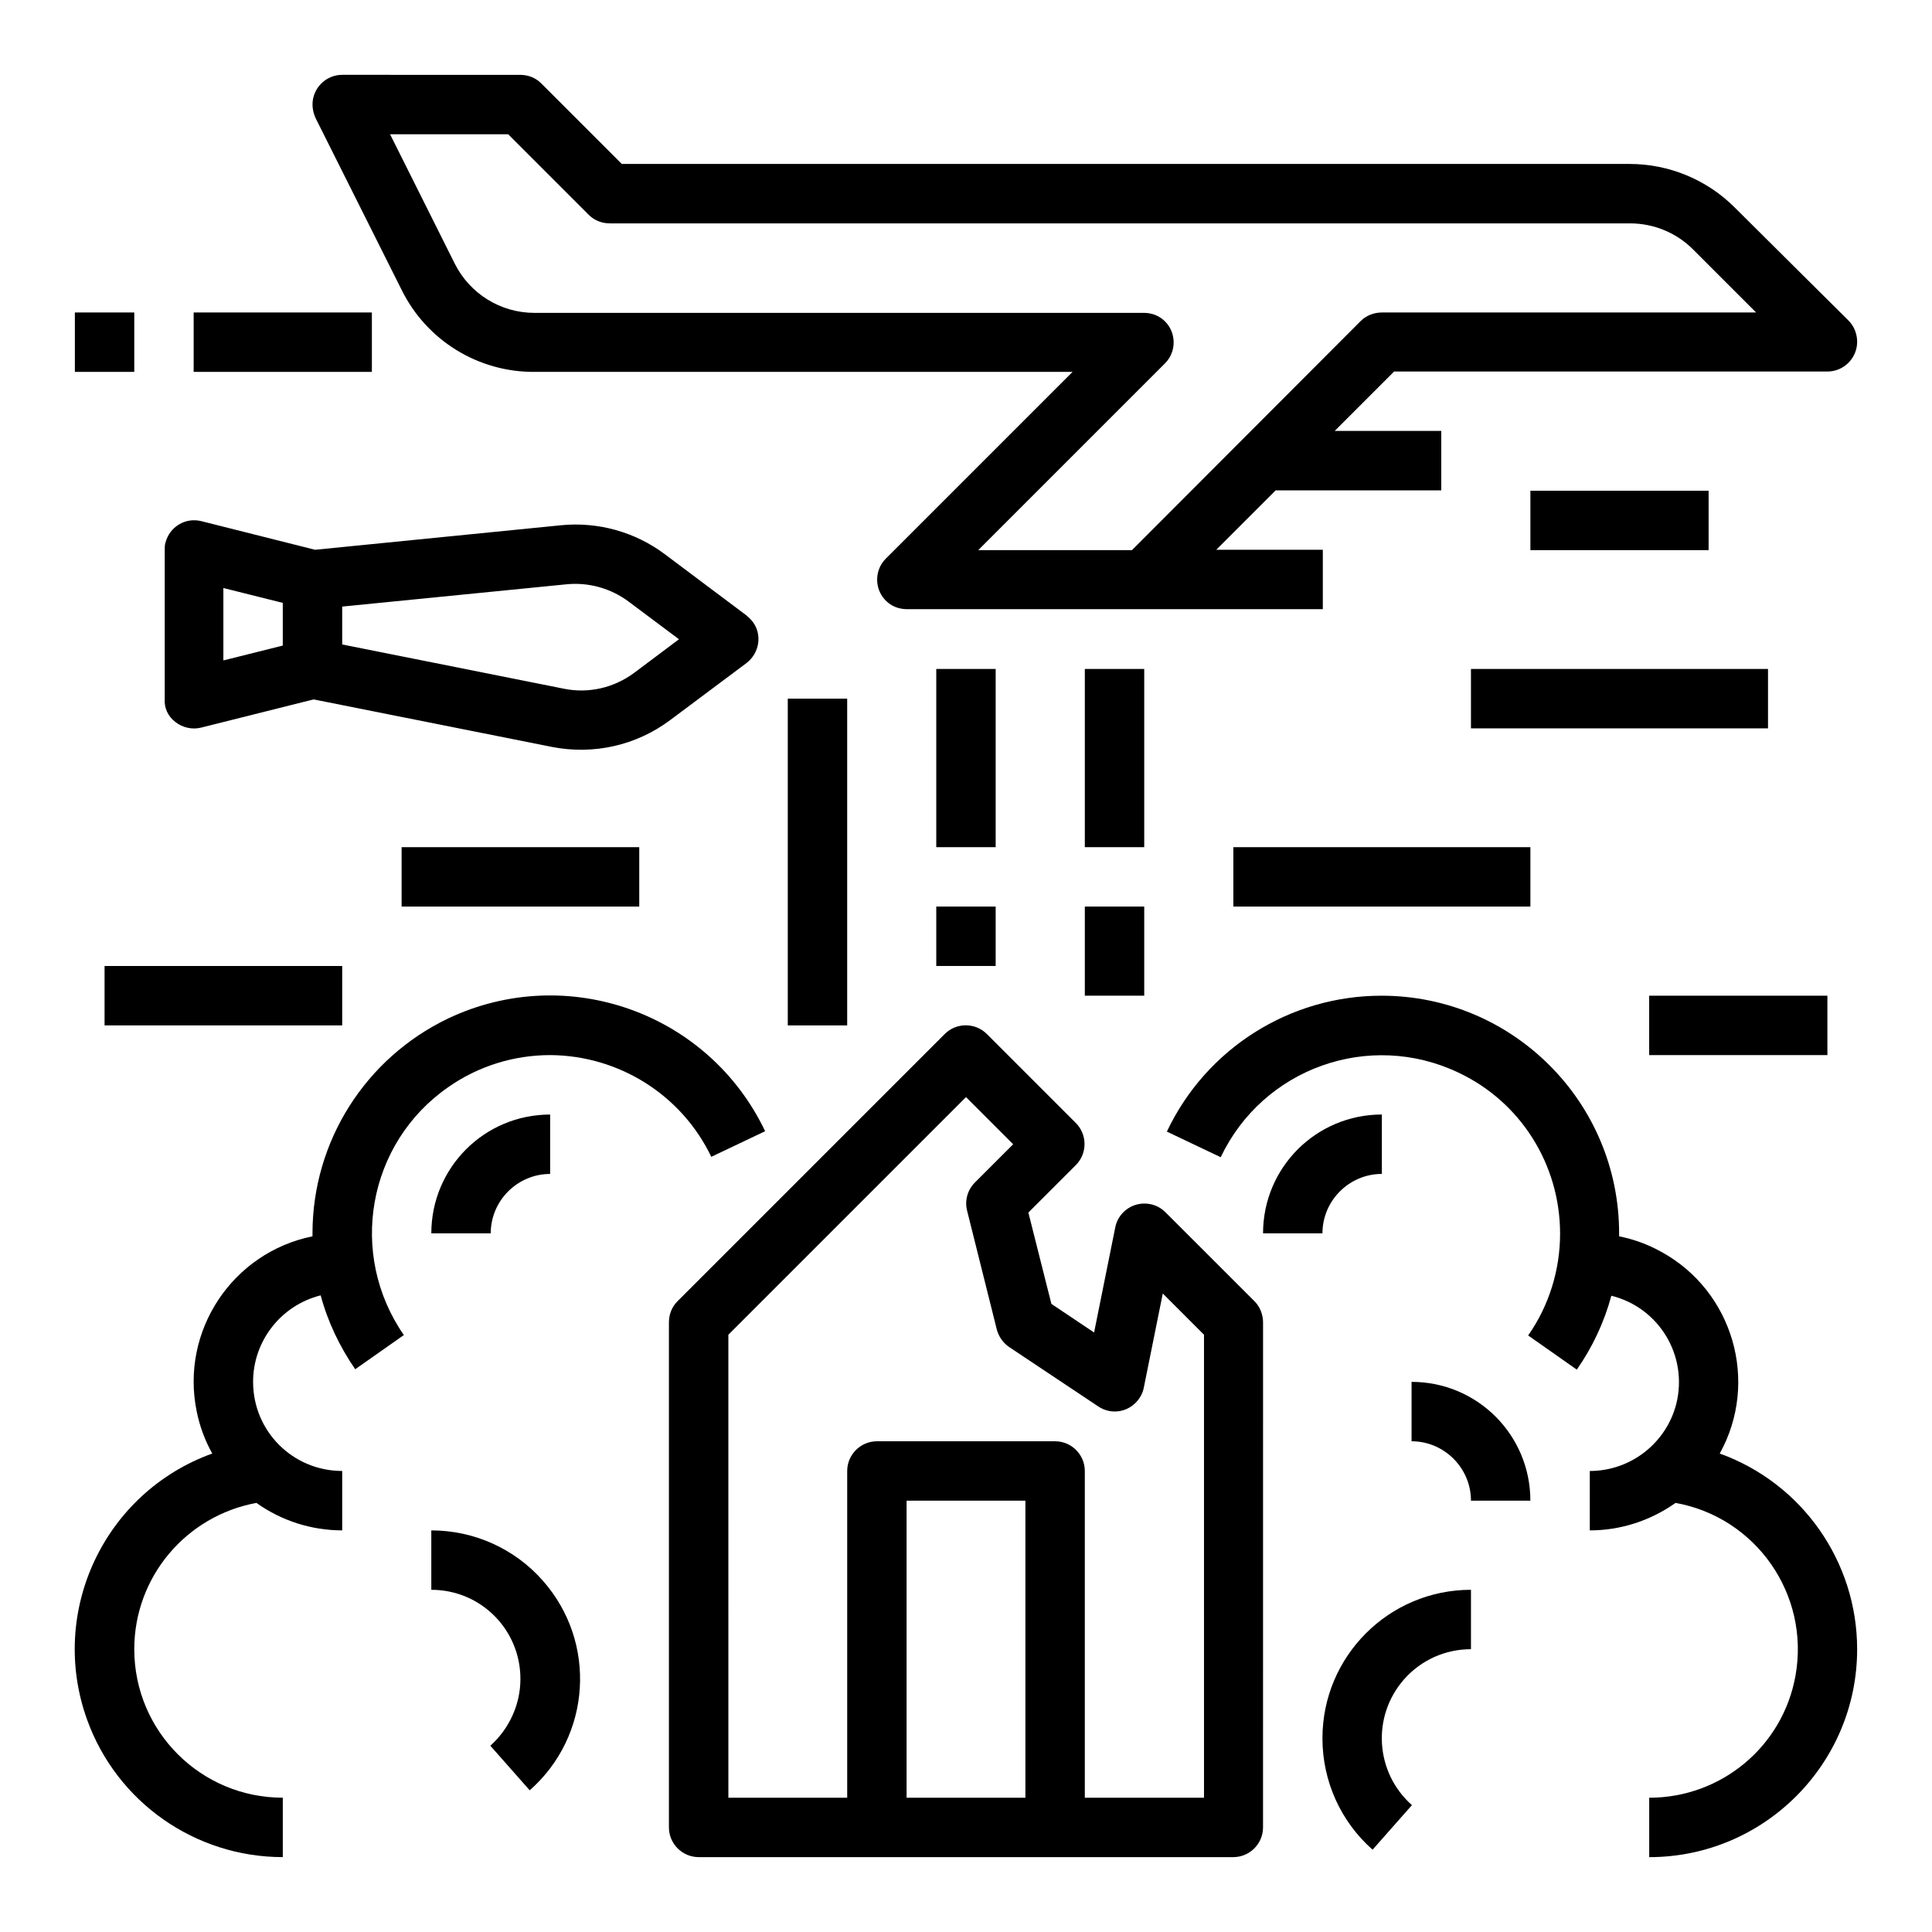<?xml version="1.0" encoding="UTF-8"?>
<!-- Uploaded to: SVG Repo, www.svgrepo.com, Generator: SVG Repo Mixer Tools -->
<svg fill="#000000" width="800px" height="800px" version="1.1" viewBox="144 144 512 512" xmlns="http://www.w3.org/2000/svg">
 <g>
  <path d="m452.84 465.24c-3.051-3.051-8.07-3.051-11.121 0-1.082 1.082-1.871 2.461-2.164 4.035l-5.609 27.848-11.316-7.578-6.102-24.207 12.594-12.594c3.051-3.051 3.051-8.07 0-11.121l-23.617-23.617c-3.051-3.051-8.07-3.051-11.121 0l-70.848 70.848c-1.477 1.477-2.262 3.445-2.262 5.609v133.82c0 4.328 3.543 7.871 7.871 7.871h141.7c4.328 0 7.871-3.543 7.871-7.871l0.008-133.82c0-2.066-0.789-4.133-2.262-5.609zm-37.098 155.18h-31.488v-78.719h31.488zm47.234 0h-31.488v-86.594c0-4.328-3.543-7.871-7.871-7.871h-47.23c-4.328 0-7.871 3.543-7.871 7.871v86.594h-31.488l-0.004-122.7 62.977-62.977 12.496 12.496-10.137 10.137c-1.969 1.969-2.754 4.82-2.066 7.477l7.871 31.488c0.492 1.871 1.672 3.543 3.246 4.625l23.617 15.742c3.641 2.461 8.461 1.477 10.922-2.164 0.59-0.887 0.984-1.77 1.18-2.856l5.019-24.895 10.922 10.922 0.004 122.71z"/>
  <path d="m289.79 423.61c18.203 0.098 34.832 10.527 42.707 26.961l14.27-6.789c-14.957-31.391-52.449-44.773-83.934-29.914-22.047 10.531-36.02 32.672-36.02 56.977v0.789c-21.254 4.328-35.031 25.094-30.699 46.348 0.789 3.938 2.164 7.676 4.133 11.219-28.633 10.328-43.492 41.914-33.16 70.547 7.871 21.844 28.633 36.406 51.855 36.406v-15.742c-21.746 0-39.359-17.613-39.359-39.359 0-19.09 13.676-35.324 32.375-38.77 6.594 4.723 14.562 7.281 22.73 7.281v-15.742c-13.086 0-23.617-10.527-23.617-23.617 0-10.824 7.379-20.27 17.91-22.926 1.871 6.988 5.019 13.578 9.152 19.582l12.891-9.055c-14.859-21.453-9.645-50.871 11.809-65.73 7.867-5.512 17.316-8.465 26.957-8.465z"/>
  <path d="m352.77 329.15h15.742v86.594h-15.742z"/>
  <path d="m392.12 321.28h15.742v47.23h-15.742z"/>
  <path d="m392.12 384.25h15.742v15.742h-15.742z"/>
  <path d="m431.49 384.25h15.742v23.617h-15.742z"/>
  <path d="m431.49 321.28h15.742v47.23h-15.742z"/>
  <path d="m274.05 470.85c0-8.66 7.086-15.742 15.742-15.742v-15.742c-17.418 0-31.488 14.07-31.488 31.488z"/>
  <path d="m258.3 549.57v15.742c13.086 0 23.617 10.527 23.617 23.617 0 6.789-2.953 13.188-7.969 17.711l10.43 11.809c16.336-14.367 17.91-39.262 3.445-55.598-7.481-8.461-18.207-13.281-29.523-13.281z"/>
  <path d="m599.75 529.2c10.527-18.992 3.543-43-15.449-53.43-3.543-1.969-7.281-3.344-11.219-4.133v-0.789c0-34.832-28.242-62.977-62.977-62.977-24.305 0-46.445 13.973-56.875 36.016l14.27 6.789c11.219-23.617 39.359-33.652 62.977-22.434 16.531 7.773 26.961 24.402 26.961 42.707 0 9.645-2.953 19.09-8.461 26.961l12.891 9.055c4.133-5.902 7.281-12.594 9.152-19.582 12.695 3.148 20.367 15.941 17.219 28.633-2.656 10.426-12.102 17.809-22.926 17.809v15.742c8.168 0 16.039-2.559 22.73-7.281 21.352 3.836 35.621 24.305 31.785 45.758-3.344 18.793-19.68 32.375-38.77 32.375v15.742c30.406 0 55.105-24.699 55.105-55.105-0.004-23.223-14.566-43.984-36.414-51.855z"/>
  <path d="m510.21 455.1v-15.742c-17.418 0-31.488 14.07-31.488 31.488h15.742c0-8.66 7.086-15.746 15.746-15.746z"/>
  <path d="m518.08 510.21v15.742c8.66 0 15.742 7.086 15.742 15.742h15.742c0.004-17.414-14.066-31.484-31.484-31.484z"/>
  <path d="m494.46 604.67c0 11.316 4.82 22.043 13.285 29.52l10.43-11.809c-9.742-8.66-10.727-23.52-2.066-33.359 4.527-5.117 10.922-7.969 17.711-7.969v-15.742c-21.742 0-39.359 17.613-39.359 39.359z"/>
  <path d="m250.43 220.81c6.594 13.383 20.27 21.844 35.227 21.746h142.58l-49.496 49.496c-3.051 3.051-3.051 8.07 0 11.121 1.477 1.477 3.445 2.262 5.609 2.262h110.21v-15.742h-28.242l15.742-15.742 43.891-0.004v-15.742h-28.242l15.742-15.742 114.84-0.004c4.328 0 7.871-3.543 7.871-7.871 0-2.066-0.789-4.133-2.262-5.609l-30.211-30.016c-7.379-7.379-17.418-11.512-27.848-11.512h-267.06l-21.352-21.352c-1.477-1.477-3.445-2.262-5.609-2.262l-47.133-0.004c-4.328 0-7.871 3.543-7.871 7.871 0 1.18 0.297 2.461 0.789 3.543zm28.242-41.23 21.352 21.352c1.477 1.477 3.445 2.262 5.609 2.262h270.3c6.297 0 12.301 2.461 16.727 6.887l16.727 16.727-99.184 0.004c-2.066 0-4.133 0.789-5.609 2.262l-60.613 60.715h-40.738l49.496-49.496c3.051-3.051 3.051-8.07 0-11.121-1.477-1.477-3.445-2.262-5.609-2.262l-161.48 0.004c-8.953 0-17.121-5.019-21.156-13.086l-17.121-34.246z"/>
  <path d="m190.5 335.35c1.871 1.477 4.43 2.066 6.789 1.477l29.816-7.477 63.172 12.594c11.02 2.164 22.336-0.395 31.293-7.086l20.27-15.152c3.445-2.656 4.231-7.578 1.574-11.02-0.492-0.59-0.984-1.082-1.574-1.574l-21.648-16.234c-7.871-5.902-17.711-8.66-27.551-7.676l-65.141 6.496-30.109-7.578c-4.231-1.082-8.461 1.477-9.543 5.707-0.195 0.59-0.195 1.277-0.195 1.871v39.359c-0.203 2.555 0.879 4.82 2.848 6.293zm44.184-30.602 59.434-5.902c5.902-0.59 11.809 1.082 16.531 4.625l13.285 9.938-11.809 8.855c-5.41 4.035-12.203 5.609-18.793 4.231l-58.648-11.707zm-31.488-4.918 15.742 3.938v11.316l-15.742 3.938z"/>
  <path d="m195.32 226.81h47.23v15.742h-47.23z"/>
  <path d="m163.84 226.81h15.742v15.742h-15.742z"/>
  <path d="m171.71 400h62.977v15.742h-62.977z"/>
  <path d="m250.43 368.51h62.977v15.742h-62.977z"/>
  <path d="m470.85 368.51h78.719v15.742h-78.719z"/>
  <path d="m533.82 321.28h78.719v15.742h-78.719z"/>
  <path d="m581.05 407.87h47.23v15.742h-47.23z"/>
  <path d="m549.57 274.05h47.23v15.742h-47.23z"/>
 </g>
</svg>